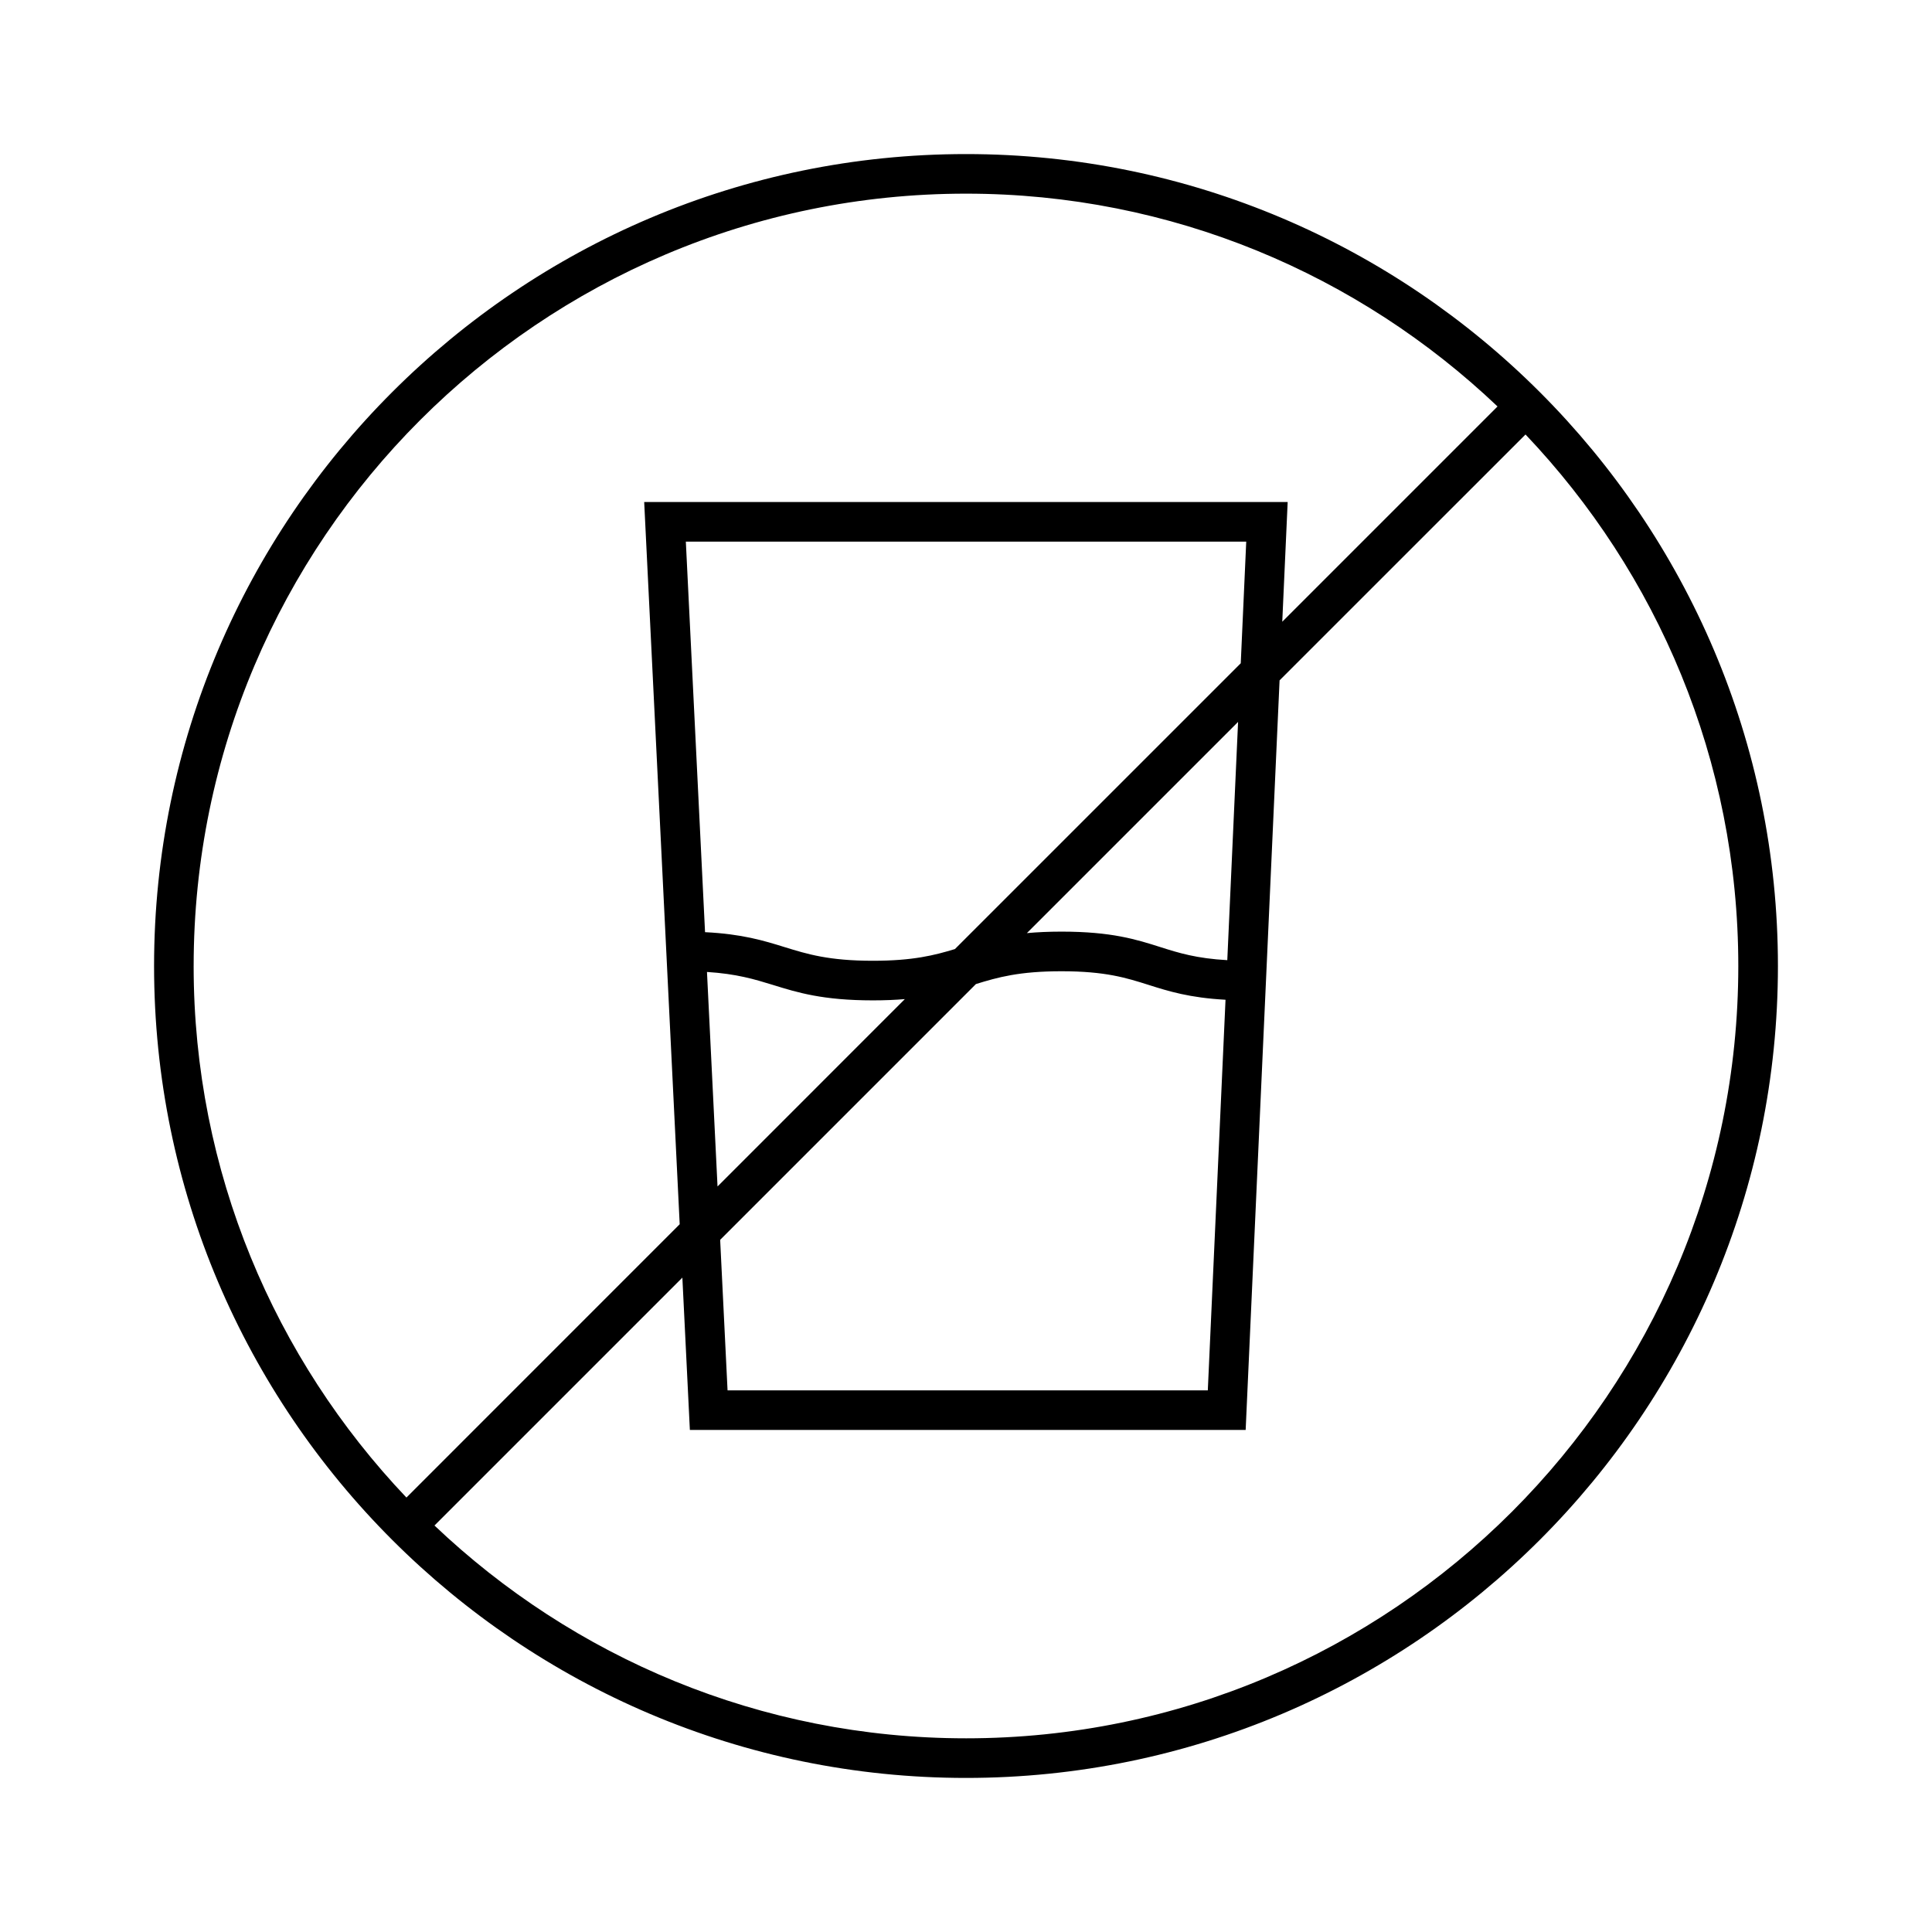 <?xml version="1.0" encoding="UTF-8"?>
<!-- Uploaded to: ICON Repo, www.iconrepo.com, Generator: ICON Repo Mixer Tools -->
<svg fill="#000000" width="800px" height="800px" version="1.1" viewBox="144 144 512 512" xmlns="http://www.w3.org/2000/svg">
 <path d="m400 184.83c-118.64 0-215.17 96.527-215.17 215.17 0 118.64 96.527 215.17 215.17 215.17s215.17-96.527 215.17-215.17c0.004-118.64-96.523-215.17-215.16-215.17zm-204.68 215.17c0-112.86 91.816-204.68 204.68-204.68 54.555 0 104.14 21.492 140.86 56.395l-57.047 57.047 1.434-31.73-170.53 0.004 9.41 191.4-72.418 72.43c-34.895-36.738-56.391-86.316-56.391-140.87zm207.31 4.785c5.773-1.785 11.473-3.394 22.672-3.394 11.676 0 17.199 1.758 23.059 3.609 5.348 1.699 10.891 3.422 20.414 3.945l-4.695 103.52h-127.27l-1.961-39.895zm-68.477 53.641-2.797-56.848c7.84 0.5 12.574 1.926 17.465 3.434 6.504 2.019 13.234 4.098 26.512 4.098 3.168 0 5.957-0.121 8.461-0.336zm117.38-63.43c-6.356-2.019-12.926-4.106-26.23-4.106-3.473 0-6.481 0.148-9.172 0.395l55.973-55.973-2.859 63.141c-8.133-0.453-12.844-1.906-17.711-3.457zm-54.469 0.516c-5.465 1.66-11.133 3.102-21.73 3.102-11.688 0-17.387-1.758-23.41-3.621-5.547-1.723-11.293-3.473-21.082-3.957l-5.09-103.5h148.51l-1.453 32.238zm2.934 209.16c-54.555 0-104.14-21.496-140.86-56.395l65.695-65.695 1.988 40.371h147.29l8.988-198.65 65.176-65.16c34.895 36.723 56.391 86.305 56.391 140.86 0 112.85-91.816 204.67-204.67 204.67z"/>
</svg>